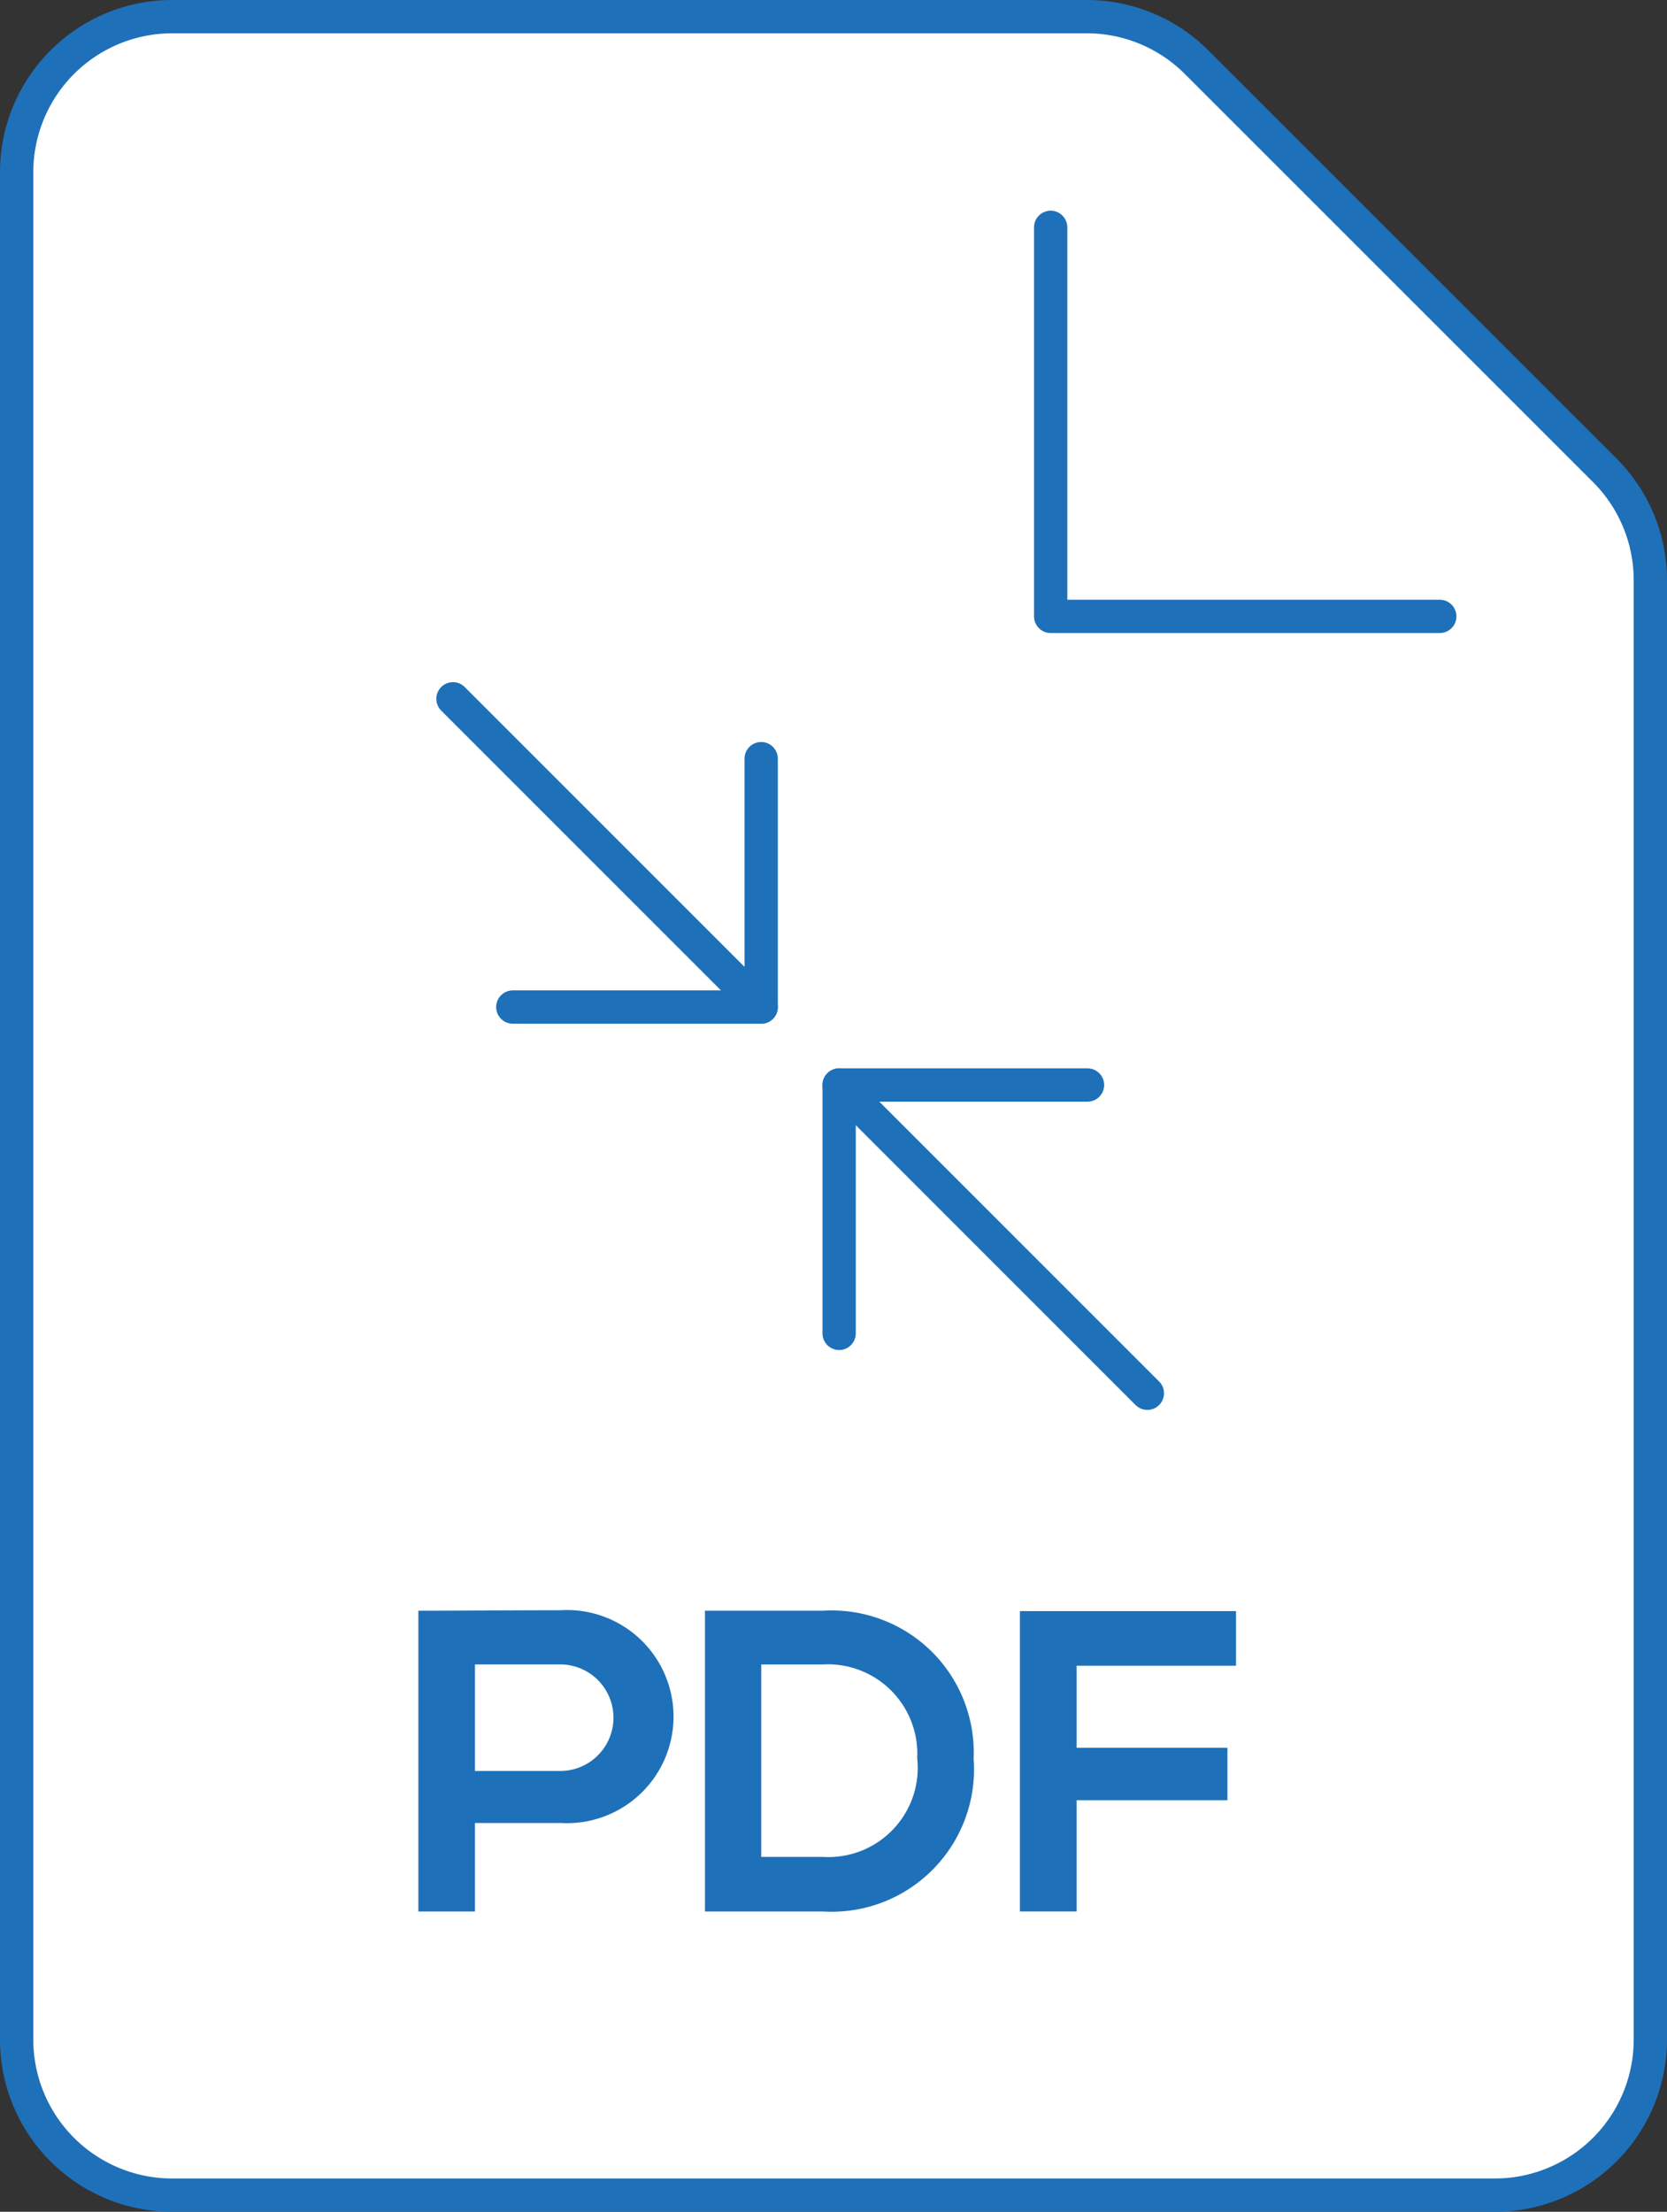 <svg xmlns="http://www.w3.org/2000/svg" xmlns:xlink="http://www.w3.org/1999/xlink" width="50.062" height="66.416" viewBox="0 0 50.062 66.416">
  <rect x="0" y="0" width="50.062" height="66.416" fill="#333333" stroke="none"/>
  <defs>
    <clipPath id="clip-path">
      <rect id="Rectangle_470" data-name="Rectangle 470" width="24.554" height="9.045" transform="translate(0 0)" fill="#1e70b9"/>
    </clipPath>
  </defs>
  <g id="MERGE_pdf" data-name="MERGE pdf" transform="translate(-542.435 -467.114)">
    <path id="Path_1762" data-name="Path 1762" d="M44.889,65.916H5.173A4.672,4.672,0,0,1,.5,61.243V5.173A4.672,4.672,0,0,1,5.173.5H32.636a4.665,4.665,0,0,1,3.3,1.368L48.194,14.123a4.665,4.665,0,0,1,1.368,3.3V61.243a4.672,4.672,0,0,1-4.673,4.673" transform="translate(542.5 467.114)" fill="#fff"/>
    <path id="Path_1763" data-name="Path 1763" d="M44.889,65.916H5.173A4.672,4.672,0,0,1,.5,61.243V5.173A4.672,4.672,0,0,1,5.173.5H32.636a4.665,4.665,0,0,1,3.3,1.368L48.194,14.123a4.665,4.665,0,0,1,1.368,3.3V61.243A4.672,4.672,0,0,1,44.889,65.916Z" transform="translate(542.435 467.114)" fill="none" stroke="#1e70b9" stroke-miterlimit="10" stroke-width="1"/>
    <path id="Path_1764" data-name="Path 1764" d="M17.115,3.885V15.567H28.8" transform="translate(556.873 470.056)" fill="none" stroke="#1e70b9" stroke-linecap="round" stroke-linejoin="round" stroke-width="1"/>
    <g id="Group_879" data-name="Group 879" transform="translate(500.855 432.915)">
      <g id="Group_878" data-name="Group 878" transform="translate(55.183 55.183)">
        <g id="Group_876" data-name="Group 876" transform="translate(11.597 11.597)">
          <path id="Path_1765" data-name="Path 1765" d="M9.256,9.256,0,0" fill="none" stroke="#1e70b9" stroke-linecap="round" stroke-width="1"/>
          <path id="Path_305" data-name="Path 305" d="M58.867,66.325V58.867h7.459" transform="translate(-58.867 -58.867)" fill="none" stroke="#1e70b9" stroke-linecap="round" stroke-linejoin="round" stroke-width="1"/>
        </g>
        <g id="Group_3425" data-name="Group 3425" transform="translate(9.256 9.256) rotate(180)">
          <path id="Path_1765-2" data-name="Path 1765" d="M9.256,9.256,0,0" fill="none" stroke="#1e70b9" stroke-linecap="round" stroke-width="1"/>
          <path id="Path_305-2" data-name="Path 305" d="M0,7.459V0H7.459" fill="none" stroke="#1e70b9" stroke-linecap="round" stroke-linejoin="round" stroke-width="1"/>
        </g>
      </g>
    </g>
    <g id="Group_3424" data-name="Group 3424" transform="translate(555 515.468)">
      <g id="Group_3423" data-name="Group 3423" transform="translate(0 0)" clip-path="url(#clip-path)">
        <path id="Path_1759" data-name="Path 1759" d="M4.259,6.388H1.7V9.046H0V.014C1.42.014,2.839,0,4.259,0a3.2,3.2,0,1,1,0,6.387M1.7,4.826H4.259a1.6,1.6,0,1,0,0-3.2H1.7Z" transform="translate(-0.001 -0.001)" fill="#1e70b9"/>
        <path id="Path_1760" data-name="Path 1760" d="M38.5,4.485A4.278,4.278,0,0,1,33.98,9.078H30.432V.046H33.98A4.265,4.265,0,0,1,38.5,4.485M32.122,7.439H33.98a2.682,2.682,0,0,0,2.826-2.968A2.686,2.686,0,0,0,33.98,1.659H32.122Z" transform="translate(-21.826 -0.033)" fill="#1e70b9"/>
        <path id="Path_1761" data-name="Path 1761" d="M63.874,9.11V.091h6.49V1.73H65.577V4.194h4.529V5.769H65.577V9.11Z" transform="translate(-45.81 -0.066)" fill="#1e70b9"/>
      </g>
    </g>
  </g>
</svg>
